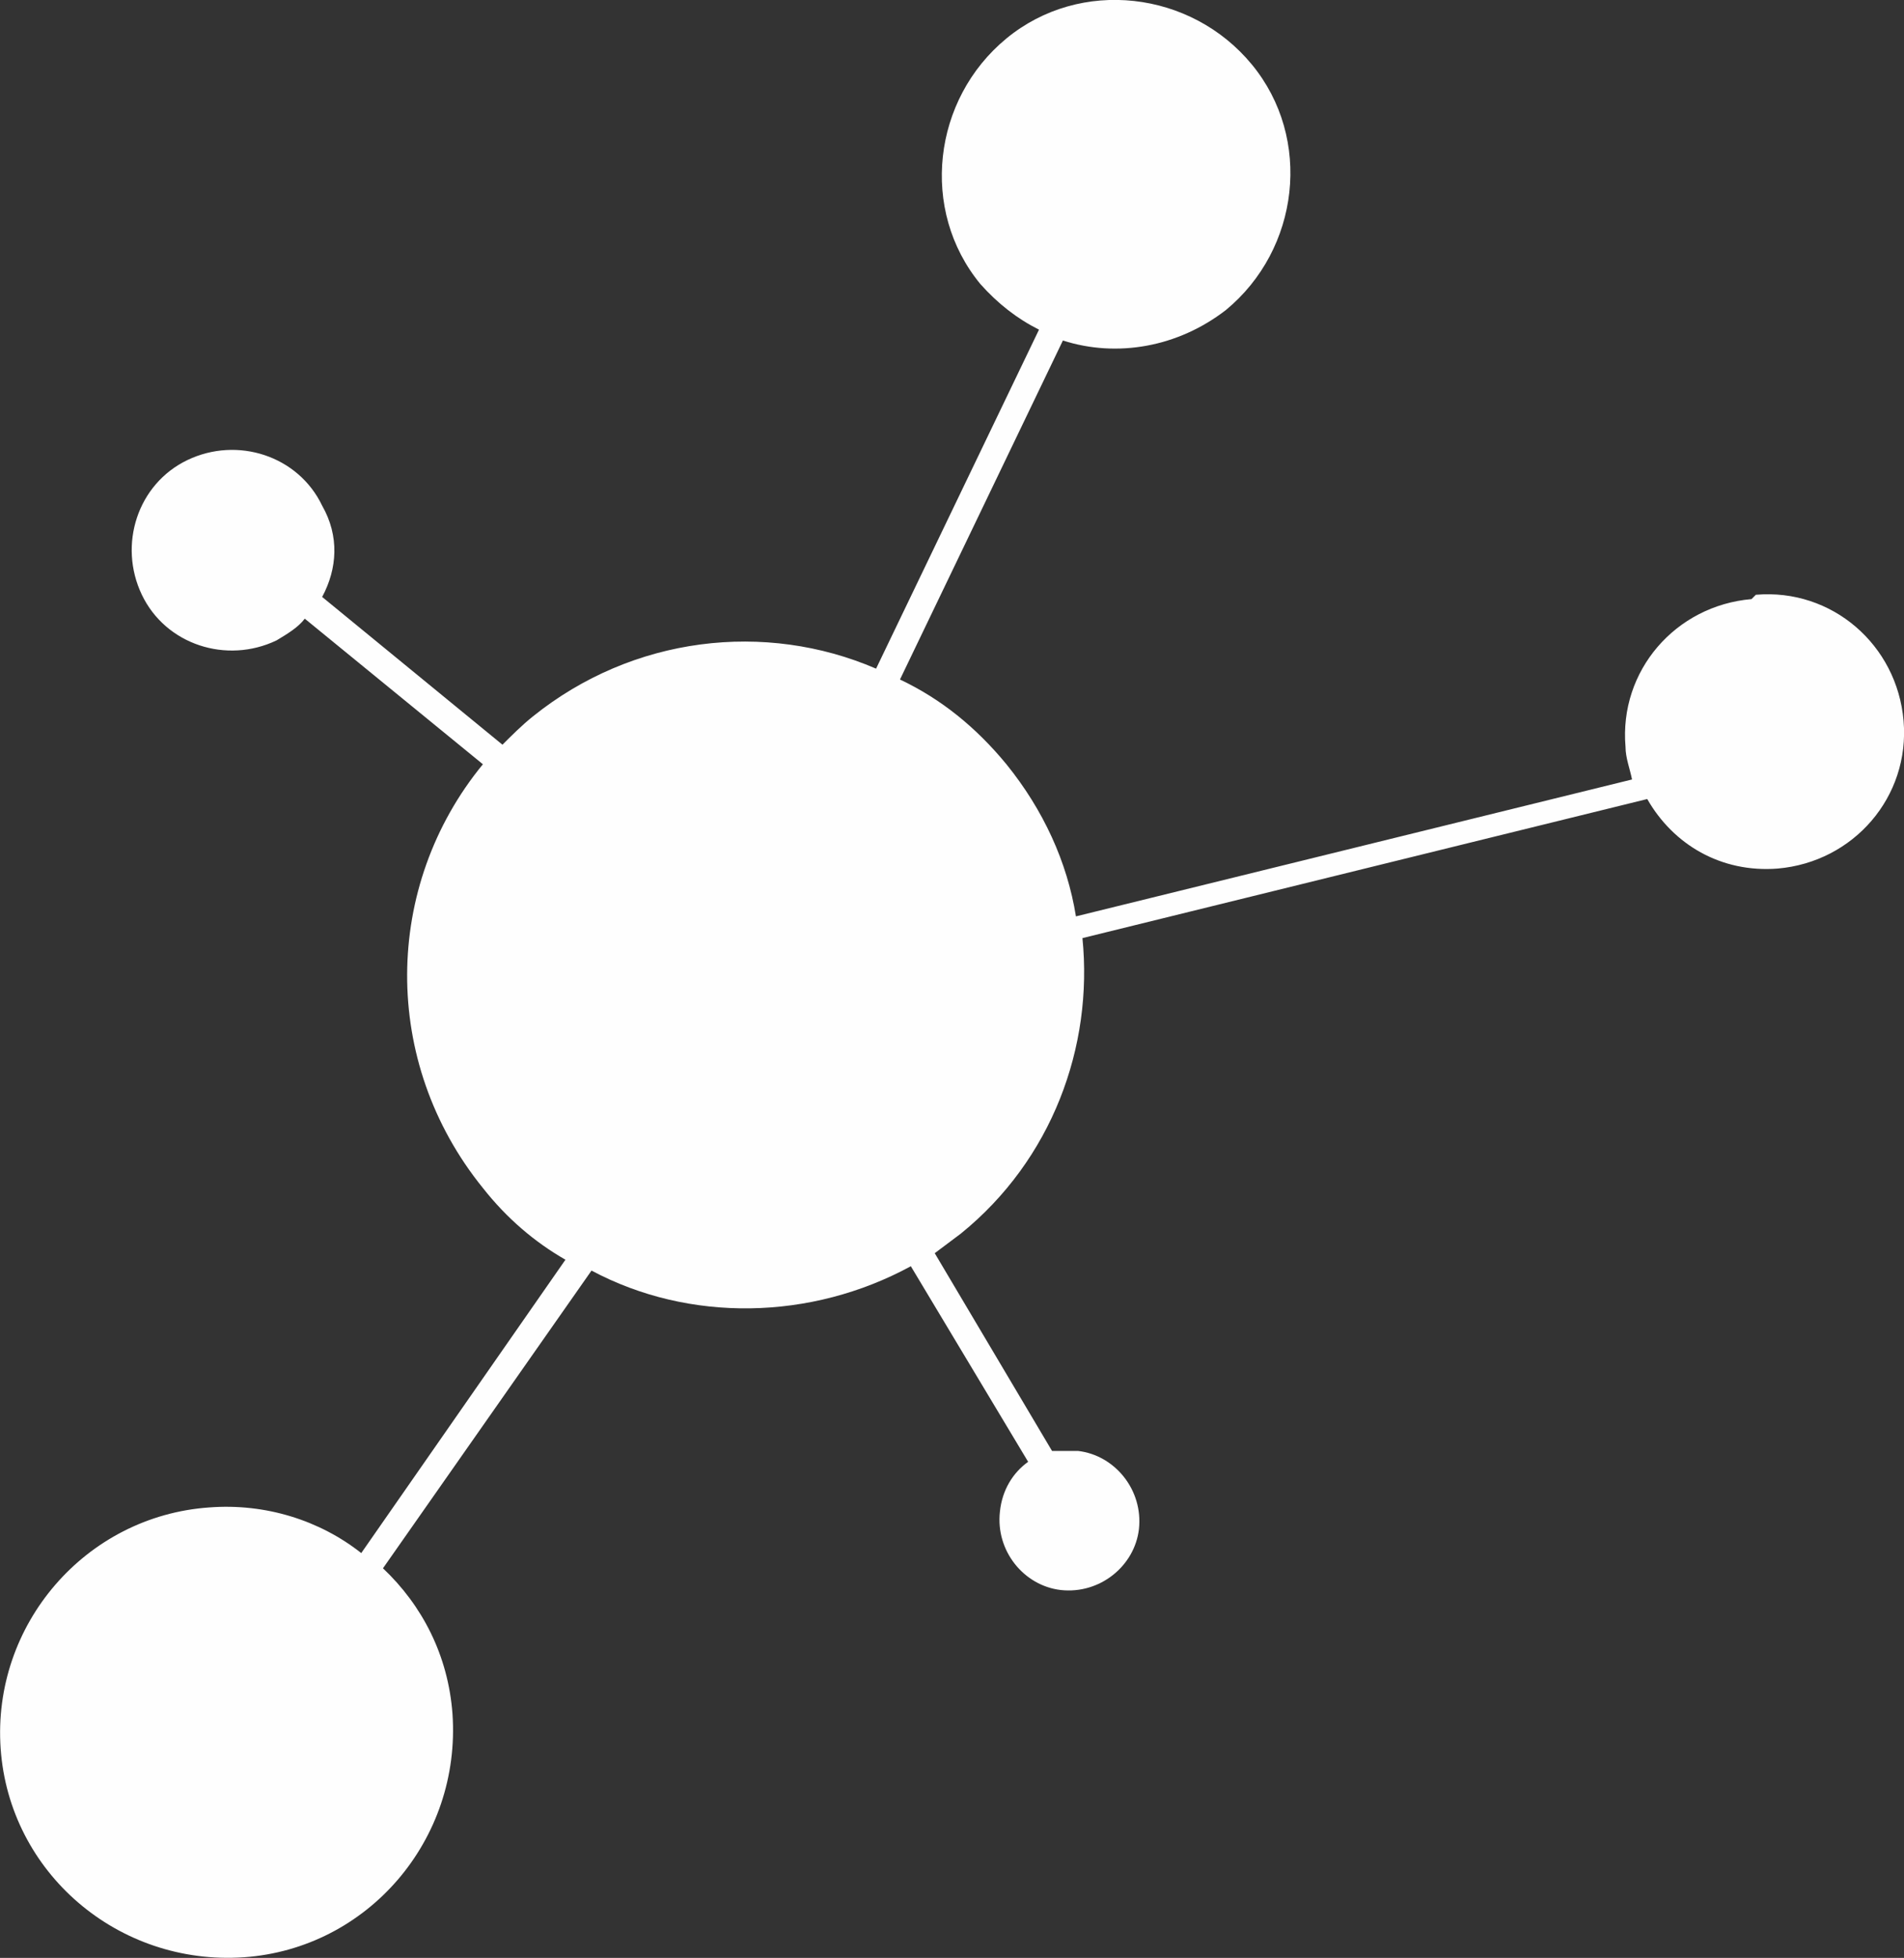 <svg xmlns="http://www.w3.org/2000/svg" id="Layer_1" version="1.1" viewBox="-0.03 0.13 87.65 90.1">
  <rect x="-0.03" y="0.13" width="87.65" height="90.1" fill="#333333" stroke="none"/>
  <!-- Generator: Adobe Illustrator 29.2.0, SVG Export Plug-In . SVG Version: 2.1.0 Build 108)  -->
  <defs>
    <style>
      .st0 {
        fill: #fefefe;
      }
    </style>
  </defs>
  <path class="st0" d="M80.6,27.7c-3.5.3-6.1,3.3-5.8,6.8,0,.5.2,1,.3,1.5l-25.6,6.3c-.4-2.5-1.5-4.9-3.2-7-1.4-1.7-3-3-4.9-3.9l7.5-15.6c2.5.8,5.3.3,7.5-1.4,3.4-2.8,4-7.9,1.2-11.3-2.8-3.4-7.9-4-11.3-1.2-3.4,2.8-4,7.9-1.2,11.3.8.9,1.7,1.6,2.7,2.1l-7.5,15.6c-5.1-2.2-11.2-1.5-15.8,2.2-.5.4-1,.9-1.4,1.3l-8.3-6.8c.7-1.3.8-2.8,0-4.2-1.1-2.3-3.9-3.2-6.2-2.1-2.3,1.1-3.2,3.9-2.1,6.2,1.1,2.3,3.9,3.2,6.2,2.1.5-.3,1-.6,1.3-1l8.2,6.7c-4.6,5.6-4.7,13.7,0,19.5,1.1,1.4,2.4,2.5,3.8,3.3l-9.4,13.5c-1.9-1.5-4.4-2.3-7-2.1-5.7.4-10,5.4-9.6,11.1.4,5.7,5.4,10,11.2,9.6,5.7-.4,10-5.4,9.6-11.2-.2-2.7-1.4-5-3.2-6.7l9.6-13.7c4.5,2.4,10.1,2.3,14.7-.2l5.4,9c-.7.5-1.2,1.3-1.3,2.3-.2,1.8,1.1,3.4,2.8,3.6,1.8.2,3.4-1.1,3.6-2.8.2-1.8-1.1-3.4-2.8-3.6-.4,0-.8,0-1.2,0l-5.4-9.1c.4-.3.8-.6,1.2-.9,4.2-3.4,6.1-8.6,5.6-13.6l26-6.4c1.2,2.1,3.4,3.4,6,3.2,3.5-.3,6.1-3.3,5.8-6.8-.3-3.5-3.3-6.1-6.8-5.8"/>
</svg>
